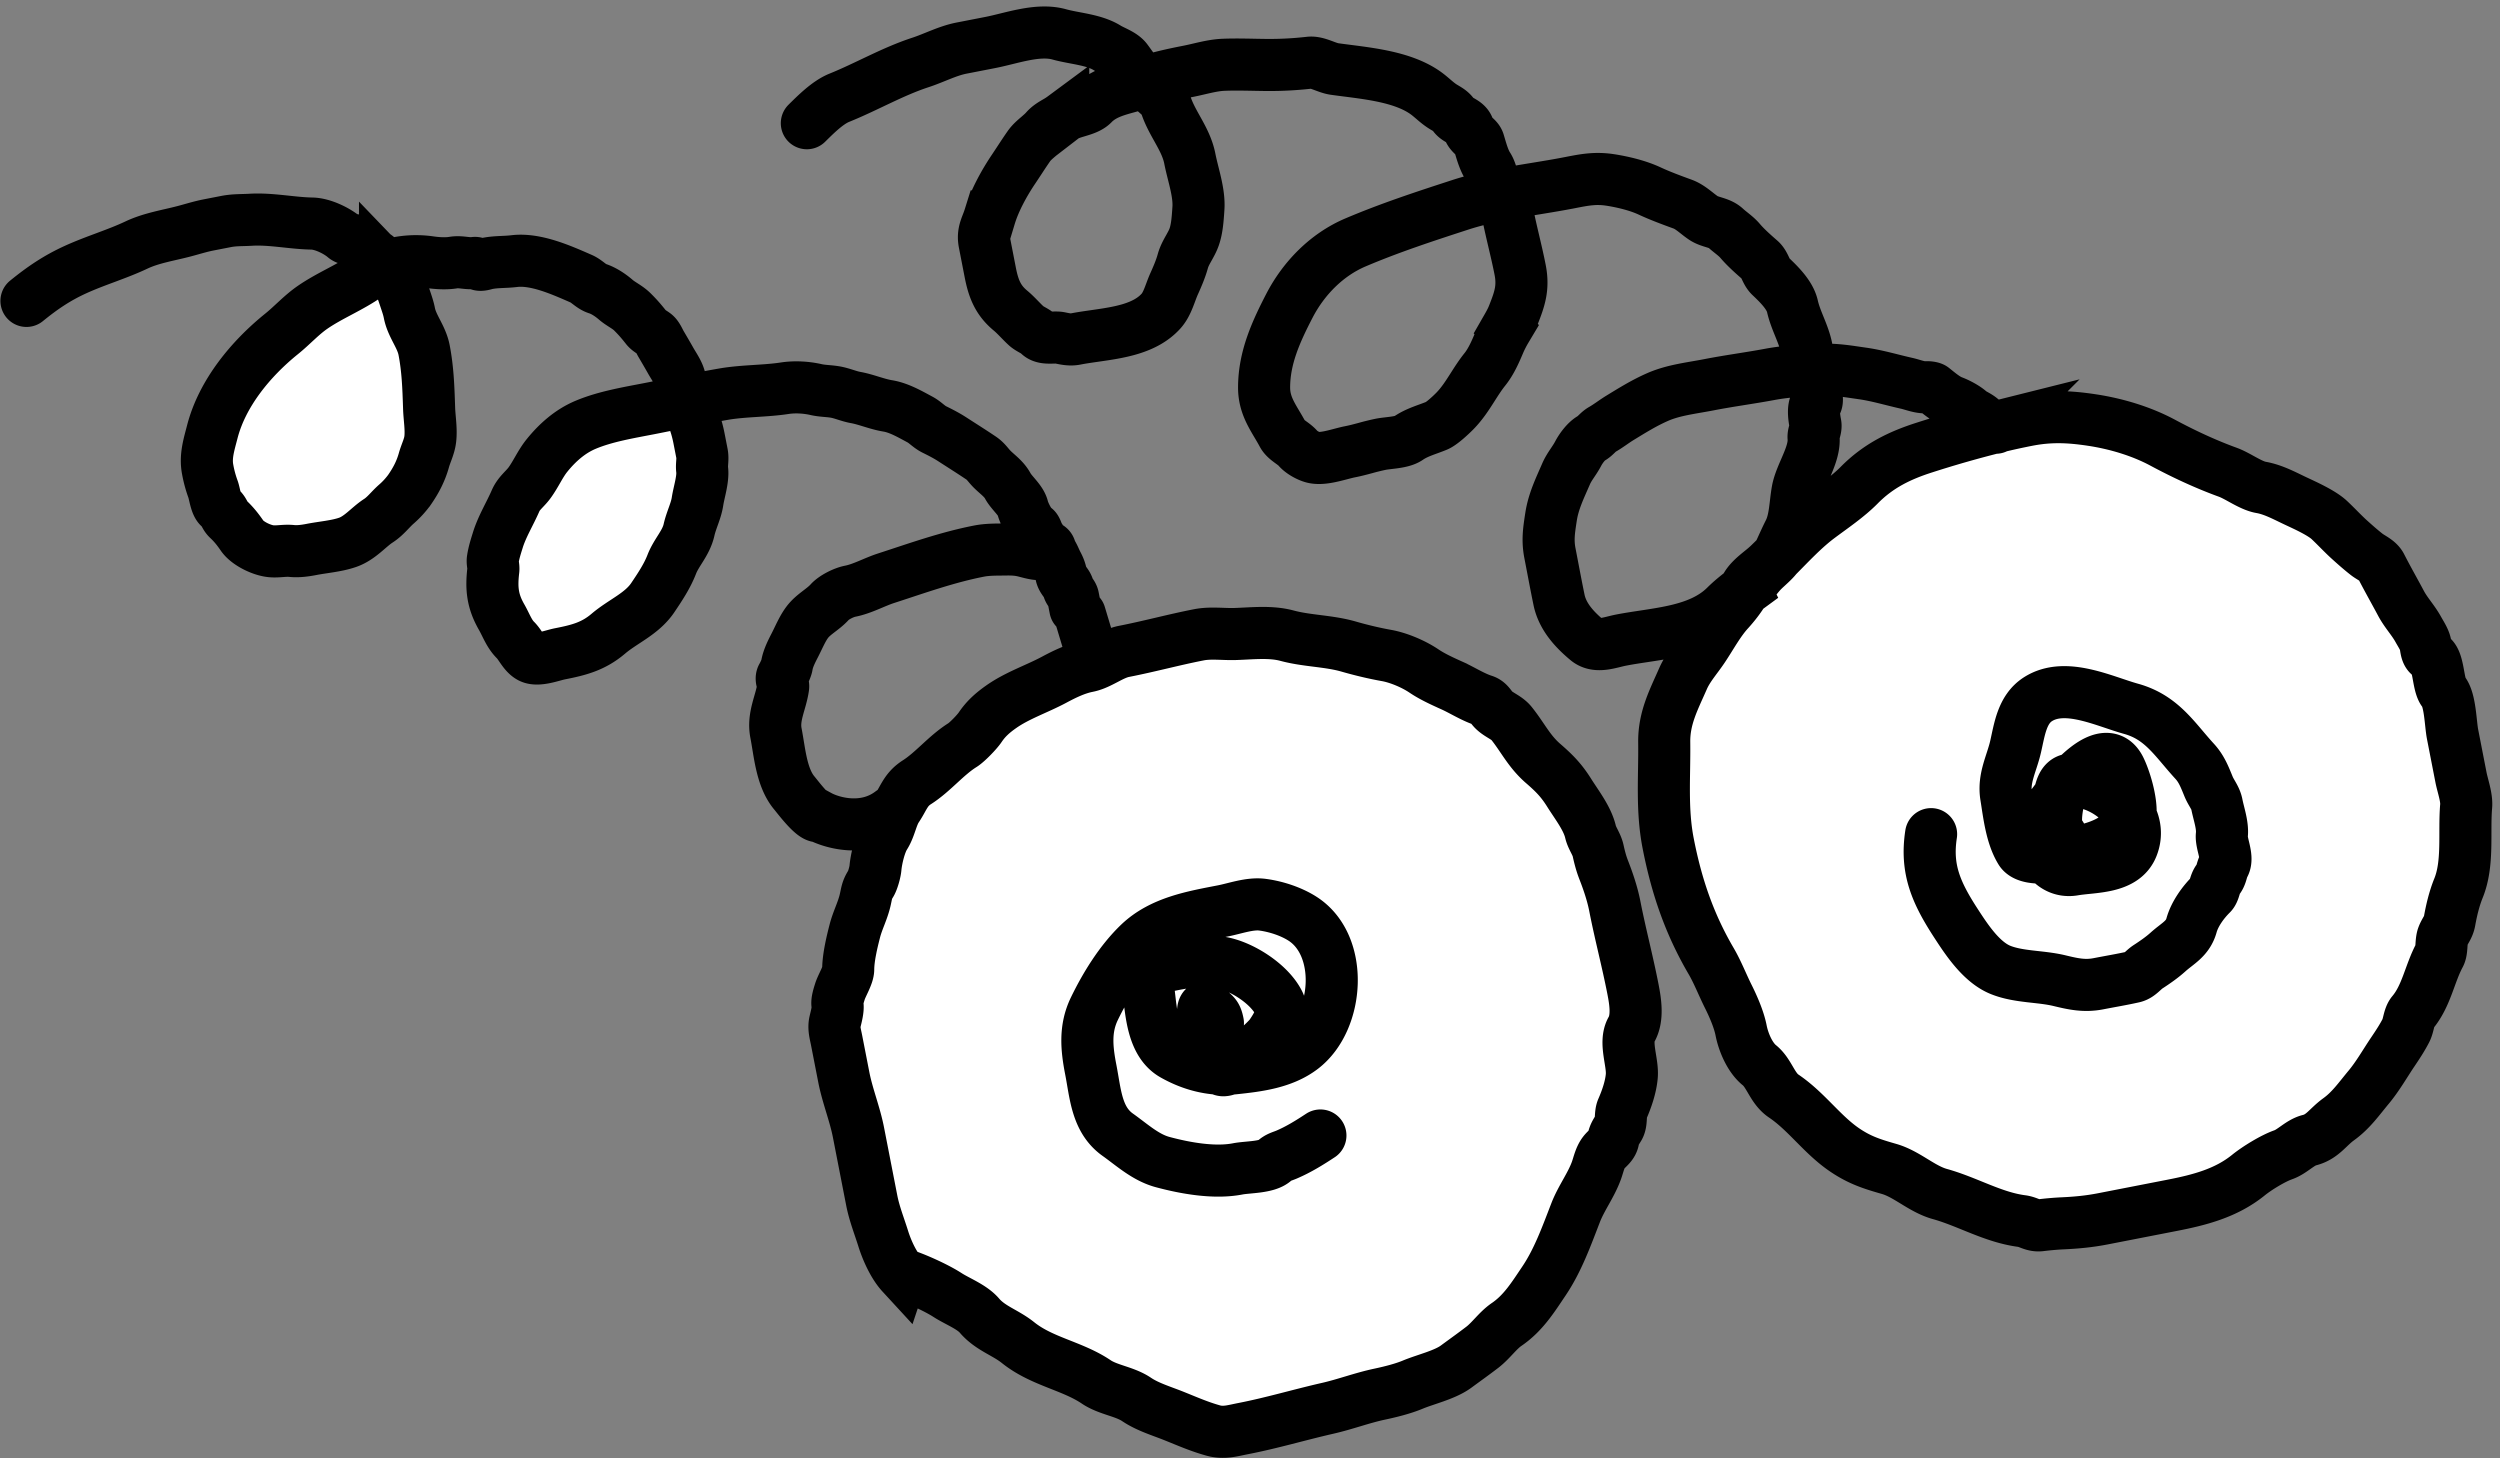 <svg fill="none" xmlns="http://www.w3.org/2000/svg" viewBox="0 0 192 112"><rect x="0" y="0" width="192" height="112" fill="#808080" stroke="none"/><path d="M162.792 59.011c.367.713.942 2.508.825 3.634.37.716.478 1.532.136 2.383-.673 1.673-3.014 1.505-4.486 1.759-.912.157-1.639-.272-2.091-.946-.622-.927-.725-2.317-.076-3.28.172-.255.559-.81 1.061-1.439l.045-.198.008-.038c.193-.857.532-1.066 1.038-1.016 1.283-1.328 2.783-2.328 3.54-.859ZM93.75 82.082c-1.274-.05-2.502-.435-3.637-1.079-1.595-.905-1.696-3.259-1.903-4.891-.116-.91.128-1.661 1.093-1.867 1.584-.338 2.917-.601 4.54-.304 1.528.28 3.64 1.62 4.364 3.07.441.883-.12 1.742-.601 2.457-.302.449-2.198 2.151-3.231 2.612-.239.106-.431.146-.548.09a.231.231 0 0 1-.078-.088ZM29.57 20.453c.346.36.712.745.993 1.119.184.245.427.981.523 1.272.132.403.274.782.356 1.203.198 1.014.925 1.794 1.127 2.83.286 1.467.334 2.893.383 4.382l.003.087c.026.78.18 1.612.088 2.386-.068.573-.337 1.07-.486 1.604-.236.85-.614 1.57-1.113 2.288a6.63 6.63 0 0 1-.953 1.049c-.508.432-.858.949-1.436 1.322-.738.476-1.405 1.326-2.35 1.654-.861.3-1.877.372-2.77.546-.49.096-1.03.171-1.53.12-.537-.056-1.04.068-1.561.023-.74-.063-1.836-.6-2.238-1.18-.339-.491-.637-.874-1.083-1.292-.293-.275-.3-.622-.66-.894-.287-.218-.377-1.064-.504-1.404a9.177 9.177 0 0 1-.407-1.5c-.2-1.02.103-1.932.353-2.906.761-2.958 2.957-5.613 5.322-7.52.818-.66 1.515-1.443 2.371-2.035 1.331-.921 2.899-1.534 4.229-2.474.402-.285.858-.51 1.343-.68a7.393 7.393 0 0 1 3.403-.323c.589.086 1.26.134 1.854.035.561-.093 1.063.11 1.617.03.155-.023.233.097.37.132.176.045.442-.06.615-.094.699-.137 1.36-.093 2.062-.179 1.666-.203 3.654.7 5.154 1.354.435.19.767.609 1.221.752.506.16 1.037.521 1.434.865.398.343.881.544 1.268.929.417.413.71.754 1.068 1.21.172.22.428.337.647.501.214.161.352.528.486.755.251.427.498.85.742 1.281.283.5.617.933.727 1.501.103.526.26 1.09.459 1.614.078.208.163.41.255.6a9.67 9.67 0 0 1 .727 2.223l.232 1.188c.087.443-.036.826.016 1.263.085.712-.25 1.71-.358 2.422-.112.737-.482 1.43-.65 2.179-.228 1.024-.965 1.714-1.325 2.643-.353.913-.91 1.749-1.462 2.567-.844 1.254-2.29 1.81-3.416 2.77-1.146.974-2.27 1.26-3.702 1.54-.58.113-1.698.56-2.275.264-.495-.253-.768-.942-1.153-1.322-.487-.48-.721-1.163-1.057-1.75-.703-1.227-.81-2.197-.642-3.62.033-.286-.08-.548-.036-.837.078-.501.229-.98.38-1.46l.004-.015c.332-1.06.919-1.995 1.362-3.014.25-.579.711-.887 1.063-1.365.49-.664.829-1.467 1.342-2.102.809-1.003 1.783-1.864 2.971-2.364 1.525-.64 3.273-.926 4.891-1.241.945-.184 1.888-.38 2.833-.569a10.113 10.113 0 0 1-.459-1.614c-.11-.568-.444-1-.727-1.5-.244-.433-.49-.855-.742-1.282-.134-.227-.272-.594-.486-.755-.218-.164-.475-.28-.647-.5-.358-.457-.651-.798-1.068-1.211-.387-.385-.87-.586-1.267-.93-.398-.343-.93-.704-1.435-.864-.453-.143-.786-.563-1.22-.752-1.501-.654-3.489-1.557-5.155-1.354-.703.086-1.363.042-2.062.179-.173.033-.439.139-.614.094-.138-.035-.216-.155-.371-.132-.554.08-1.056-.123-1.617-.03-.594.099-1.265.05-1.854-.035a7.393 7.393 0 0 0-3.403.323Z" fill="#fff"/><path fill-rule="evenodd" clip-rule="evenodd" d="M127.813 57.01c.034 2.618-.206 5.15.301 7.75.637 3.27 1.616 6.168 3.304 9.054.49.838.874 1.832 1.316 2.715.384.769.82 1.77.983 2.607.173.886.666 2.077 1.405 2.673.77.62.984 1.772 1.861 2.362 1.773 1.195 2.958 2.979 4.716 4.163 1.129.761 2.054 1.06 3.374 1.437 1.386.396 2.511 1.54 3.912 1.93 2.138.594 4.076 1.79 6.298 2.078.509.066.865.39 1.421.32a22.639 22.639 0 0 1 1.674-.146c1.083-.05 2.059-.14 3.132-.349l5.291-1.032c2.104-.41 4.162-.932 5.881-2.326.654-.53 1.888-1.287 2.675-1.56.693-.242 1.291-.944 1.992-1.118 1.026-.254 1.412-.997 2.264-1.612.954-.688 1.545-1.552 2.296-2.453.701-.84 1.242-1.803 1.853-2.71.364-.54.714-1.068 1.013-1.647.213-.412.222-1.042.501-1.374 1.079-1.284 1.315-2.983 2.085-4.417.202-.376.091-1.048.261-1.475.168-.423.416-.655.505-1.146.15-.836.359-1.72.686-2.524.775-1.904.415-4.287.588-6.302.058-.675-.27-1.553-.399-2.214l-.643-3.296c-.163-.835-.176-2.632-.706-3.284-.438-.539-.344-2.463-.983-2.73-.347-.145-.335-.635-.405-.944-.08-.357-.365-.783-.543-1.105-.388-.706-.946-1.286-1.321-1.993-.512-.963-1.048-1.898-1.542-2.867-.215-.423-.742-.62-1.1-.899a24.85 24.85 0 0 1-1.316-1.126c-.52-.47-1.008-1.002-1.547-1.508-.609-.572-1.904-1.142-2.675-1.508-.824-.39-1.655-.84-2.578-1.003-.803-.141-1.759-.876-2.551-1.164-1.666-.604-3.383-1.401-4.993-2.267-1.658-.89-3.598-1.462-5.431-1.74-1.772-.268-3.23-.327-4.973.013-.83.161-1.666.349-2.503.554a84.44 84.44 0 0 0-5.388 1.541c-1.922.612-3.56 1.415-5.018 2.894-.892.905-2.092 1.71-3.11 2.473-1.146.859-2.181 1.976-3.214 3.016-.199.259-.465.502-.72.737-.174.16-.343.315-.484.468a9.208 9.208 0 0 0-.399.474c-.25.31-.493.611-.835.866a6.764 6.764 0 0 0-.094.07c-.318.546-.768 1.112-1.162 1.544-.771.843-1.36 1.958-1.99 2.892-.519.772-1.143 1.453-1.526 2.328-.709 1.618-1.462 3.009-1.439 4.88Zm34.979 2.001c.367.713.942 2.508.825 3.634.37.716.478 1.532.136 2.383-.673 1.673-3.014 1.505-4.486 1.759-.912.157-1.639-.272-2.091-.946-.622-.927-.725-2.317-.076-3.28.172-.255.559-.81 1.061-1.439l.045-.198.008-.038c.193-.857.532-1.066 1.038-1.016 1.283-1.328 2.783-2.328 3.54-.859Z" fill="#fff"/><path fill-rule="evenodd" clip-rule="evenodd" d="M135.742 43.488c.255-.235.521-.478.72-.737a40.06 40.06 0 0 1-.621.613 9.521 9.521 0 0 1-.588.504c-.46.374-.943.767-1.183 1.241-.043.085-.09.17-.14.257l.094-.07c.342-.255.585-.556.835-.866.126-.158.255-.317.399-.474.141-.153.31-.309.484-.468ZM69.255 97.845c-.635-.689-1.143-1.825-1.426-2.728-.304-.972-.681-1.91-.878-2.918l-1.023-5.245c-.275-1.41-.845-2.79-1.127-4.24l-.551-2.823c-.093-.477-.234-.925-.124-1.404.082-.357.26-.978.192-1.332-.052-.266.103-.731.188-1.005.147-.473.634-1.244.636-1.702.005-.906.282-2.073.51-2.955.21-.816.586-1.5.787-2.342.13-.548.123-.79.429-1.27.159-.249.34-.906.366-1.206.06-.695.336-1.876.719-2.479.42-.663.523-1.524.936-2.136.53-.788.667-1.435 1.533-1.986 1.24-.79 2.226-2.055 3.502-2.854.354-.222 1.106-1 1.347-1.357.457-.68.985-1.138 1.642-1.598 1.227-.86 2.72-1.354 4.033-2.056.802-.429 1.682-.862 2.587-1.039.94-.183 1.828-.958 2.79-1.145 1.94-.379 3.817-.895 5.748-1.272.917-.179 1.871-.032 2.802-.062 1.304-.043 2.71-.21 3.967.128 1.558.42 3.2.392 4.757.843.922.267 1.997.522 2.871.676.946.167 2.1.66 2.897 1.197.652.44 1.448.799 2.163 1.121l.001.001c.771.348 1.604.886 2.411 1.142.349.11.468.362.69.625.394.469 1.062.641 1.457 1.135.863 1.078 1.342 2.134 2.419 3.07.898.779 1.411 1.308 2.011 2.262.589.936 1.394 1.959 1.638 3.004.115.49.466.915.579 1.424.12.541.239 1 .435 1.502.342.876.666 1.835.848 2.765.419 2.147.975 4.227 1.392 6.367.186.953.396 2.218-.111 3.112-.563.992.109 2.474.025 3.552-.068.858-.398 1.8-.729 2.556-.18.41-.037 1.025-.268 1.413-.164.277-.379.566-.423.91-.062.475-.502.702-.756 1.049-.278.38-.38.901-.534 1.331-.41 1.145-1.168 2.127-1.603 3.252-.692 1.788-1.363 3.662-2.427 5.242-.843 1.252-1.595 2.477-2.878 3.35-.661.45-1.199 1.238-1.849 1.739-.67.515-1.34.991-2.029 1.498-.872.641-2.335.969-3.329 1.384-.763.318-1.73.557-2.539.729-1.349.286-2.639.779-3.996 1.088-2.18.497-4.245 1.12-6.461 1.553-.838.163-1.505.38-2.325.153-1.088-.303-1.974-.7-3.043-1.127-.945-.378-1.996-.688-2.842-1.258-.924-.623-2.182-.729-3.102-1.349-1.86-1.252-4.175-1.55-6.009-3.02-.97-.778-2.116-1.087-2.959-2.07-.588-.686-1.705-1.098-2.464-1.59-.837-.542-2.502-1.304-3.503-1.605ZM93.75 82.082c-1.274-.05-2.502-.435-3.637-1.079-1.595-.905-1.696-3.259-1.903-4.891-.116-.91.128-1.661 1.093-1.867 1.584-.338 2.917-.601 4.54-.304 1.528.28 3.64 1.62 4.364 3.07.441.883-.12 1.742-.601 2.457-.302.449-2.198 2.151-3.231 2.612-.239.106-.431.146-.548.09a.231.231 0 0 1-.078-.088Z" fill="#fff"/><path d="M148.308 64.063c-.417 2.713.398 4.52 1.93 6.875.829 1.274 1.955 2.98 3.429 3.562 1.402.555 3.047.463 4.505.816 1.056.255 1.913.445 2.985.236.897-.175 1.804-.325 2.696-.526.458-.102.724-.522 1.11-.773.529-.343 1.076-.722 1.544-1.144.748-.673 1.513-1.003 1.803-2.046.243-.874.888-1.764 1.522-2.392.247-.244.253-.81.516-1.132.276-.337.258-.726.459-1.088.346-.622-.243-1.654-.168-2.332.081-.738-.242-1.619-.385-2.348-.1-.514-.433-.872-.633-1.358-.301-.733-.535-1.363-1.076-1.951-1.529-1.664-2.502-3.365-4.877-4.025-2.106-.585-5.052-2.07-7.143-.743-1.237.785-1.421 2.318-1.727 3.652-.3 1.306-.947 2.41-.725 3.792.216 1.347.394 3.03 1.114 4.202.312.508 1.29.562 1.989.501m0 0c.177-.015.336-.038.462-.062 1.95-.38 4.692-.598 5.808-2.533.093-.16.147-.366.171-.601m-6.441 3.196c-.622-.927-.725-2.317-.076-3.28.172-.255.559-.81 1.061-1.439m-.985 4.72c.452.673 1.179 1.102 2.091.945 1.472-.254 3.813-.086 4.486-1.76.342-.85.234-1.666-.136-2.382m0 0c.117-1.126-.458-2.921-.825-3.634-.757-1.47-2.257-.469-3.54.86m4.365 2.774c-.604-1.172-1.909-2.078-3.087-2.431-.509-.153-.933-.309-1.278-.343m0 0c-.393.406-.766.844-1.091 1.251m1.091-1.252c-.506-.05-.845.16-1.038 1.016l-.008.038-.045.198m0 0c-.187.838-.38 1.825-.162 2.646.098.373.572.536.036.313m-56.628 23.125c-.851.56-1.66 1.063-2.588 1.462-.352.152-.648.2-.932.469-.565.536-2.057.483-2.823.632-1.794.35-4.034-.053-5.783-.525-1.31-.354-2.367-1.338-3.437-2.096-1.628-1.156-1.71-3.147-2.07-4.99-.316-1.623-.473-3.144.273-4.686.852-1.76 2.015-3.647 3.435-5.008 1.728-1.656 4.165-2.065 6.435-2.507.954-.186 2.068-.603 3.034-.477 1.035.134 2.212.516 3.092 1.083 3.172 2.042 2.793 7.752-.029 9.925-1.476 1.137-3.432 1.37-5.228 1.56a7.245 7.245 0 0 1-.411.032m0 0c-.21.01-.418.01-.626.002m.626-.002c1.033-.46 2.928-2.163 3.23-2.612.482-.715 1.043-1.574.602-2.458-.724-1.448-2.836-2.79-4.364-3.07-1.623-.296-2.956-.033-4.54.305-.965.206-1.209.957-1.093 1.867.207 1.632.308 3.986 1.903 4.891 1.135.644 2.363 1.03 3.636 1.08m.626-.003c-.239.106-.431.146-.548.09a.231.231 0 0 1-.078-.088m0 0c-.163-.264-.37-1.014-.412-1.126-.306-.802-.623-1.625-.84-2.456-.043-.166-.353-1.652.36-.97.435.416.558.426.679 1.046M2.033 23.109c1.23-.998 2.33-1.749 3.757-2.4 1.535-.703 3.17-1.173 4.7-1.896 1.122-.53 2.424-.733 3.618-1.044.64-.167 1.269-.37 1.917-.496l1.324-.258c.674-.131 1.224-.098 1.885-.137 1.585-.096 3.138.262 4.73.292.795.014 1.883.533 2.478 1.038.344.292.77.072 1.077.442.284.342.62.327.838.757.123.242.23.173.44.22.21.05.368.405.51.553.085.09.173.18.263.273m0 0c.346.36.712.745.993 1.119.184.245.427.981.523 1.272.132.403.274.782.356 1.203.198 1.014.925 1.794 1.127 2.83.286 1.467.334 2.893.383 4.382l.003.087c.026.78.18 1.612.088 2.386-.068.573-.337 1.07-.486 1.604-.236.85-.614 1.57-1.113 2.288a6.63 6.63 0 0 1-.953 1.049c-.508.432-.858.949-1.436 1.322-.738.476-1.405 1.326-2.35 1.654-.861.3-1.877.372-2.77.546-.49.096-1.03.171-1.53.12-.537-.056-1.04.068-1.561.023-.74-.063-1.836-.6-2.238-1.18-.339-.491-.637-.874-1.083-1.292-.293-.275-.3-.622-.66-.894-.287-.218-.377-1.064-.504-1.404a9.177 9.177 0 0 1-.407-1.5c-.2-1.02.103-1.932.353-2.906.761-2.958 2.957-5.613 5.322-7.52.818-.66 1.515-1.443 2.371-2.035 1.331-.921 2.899-1.534 4.229-2.474.402-.285.858-.51 1.343-.68Zm0 0a7.393 7.393 0 0 1 3.403-.323c.589.086 1.26.134 1.854.035.561-.093 1.063.11 1.617.03.155-.023.233.097.37.132.176.045.442-.06.615-.094.699-.137 1.36-.093 2.062-.179 1.666-.203 3.654.7 5.154 1.354.435.19.767.609 1.221.752.506.16 1.037.521 1.434.865.398.343.881.544 1.268.929.417.413.71.754 1.068 1.21.172.22.428.337.647.501.214.161.352.528.486.755.251.427.498.85.742 1.281.283.5.617.933.727 1.501.103.526.26 1.09.459 1.614m0 0c.078.208.163.41.255.6a9.67 9.67 0 0 1 .727 2.223l.232 1.188c.087.443-.036.826.016 1.263.085.712-.25 1.71-.358 2.422-.112.737-.482 1.43-.65 2.179-.228 1.024-.965 1.714-1.325 2.643-.353.913-.91 1.749-1.462 2.567-.844 1.254-2.29 1.81-3.416 2.77-1.146.974-2.27 1.26-3.702 1.54-.58.113-1.698.56-2.275.264-.495-.253-.768-.942-1.153-1.322-.487-.48-.721-1.163-1.057-1.75-.703-1.227-.81-2.197-.642-3.62.033-.286-.08-.548-.036-.837.078-.501.229-.98.38-1.46l.004-.015c.332-1.06.919-1.995 1.362-3.014.25-.579.711-.887 1.063-1.365.49-.664.829-1.467 1.342-2.102.809-1.003 1.783-1.864 2.971-2.364 1.525-.64 3.273-.926 4.891-1.241.945-.184 1.888-.38 2.833-.569Zm0 0c.959-.193 1.919-.38 2.882-.546 1.541-.265 3.18-.222 4.693-.455.774-.119 1.657-.065 2.405.106.49.113 1.003.102 1.502.193.522.096 1.007.32 1.538.416.816.147 1.629.508 2.466.644.867.142 1.715.642 2.473 1.046.4.213.685.558 1.101.763.462.228.922.462 1.36.745.741.48 1.507.961 2.24 1.455.379.255.52.536.845.858.445.44.898.73 1.204 1.293.294.539.997 1.076 1.137 1.664.093.395.581 1.381.939 1.568.12.063.214.49.32.628.188.243.275.54.47.765.075.088.198.006.294.07.125.085.082.253.16.366.216.306.3.59.474.917.147.276.24.512.301.824.087.442.474.661.549 1.043.052.267.31.411.363.684l.173.887m-2.66-4.199c-.451.04-1.062-.196-1.524-.278-.49-.087-.907-.077-1.407-.07-.616.007-1.202.004-1.805.121-2.449.478-4.767 1.315-7.137 2.083-.907.294-1.826.816-2.758.998-.493.096-1.242.468-1.576.838-.515.57-1.239.912-1.709 1.529-.381.5-.653 1.166-.95 1.745l-.01.02c-.25.484-.538 1.045-.623 1.586-.032.2-.246.642-.351.823-.13.224.105.572.07.817-.172 1.217-.8 2.258-.55 3.54.29 1.487.407 3.408 1.417 4.608.265.315 1.506 1.98 1.896 1.759 1.007.548 3.525 1.255 5.547-.302M82.935 47.19l1.032 3.432M61.966 9.463c.662-.651 1.59-1.592 2.495-1.956 2.096-.846 4.085-2.01 6.234-2.712 1.044-.341 2.072-.89 3.148-1.1l2.217-.432c1.631-.319 3.642-1.08 5.287-.623 1.179.328 2.643.393 3.679 1.034.465.288 1.16.497 1.484.925.308.407.629.92 1.013 1.26.174.154.314.285.447.418m0 0c.16.159.308.32.491.524.104.116.234.231.367.35.286.253.59.522.692.85.21.67.543 1.27.875 1.865.41.736.816 1.466.983 2.318.069.355.162.725.255 1.1.23.914.467 1.865.404 2.741M87.97 6.277a19.71 19.71 0 0 0-.344.112c-.32.108-.647.198-.972.287-.987.27-1.961.537-2.712 1.307-.283.29-.738.427-1.195.564-.4.12-.8.24-1.091.464a5.125 5.125 0 0 1-.546.353c-.293.171-.58.34-.808.602-.167.19-.363.359-.56.528-.262.224-.526.45-.723.732-.248.354-.487.718-.725 1.081l-.001.002-.45.68c-.713 1.057-1.454 2.402-1.825 3.63a7.367 7.367 0 0 1-.199.558c-.18.465-.33.852-.21 1.47l.444 2.28c.243 1.241.588 2.128 1.55 2.925.252.21.48.445.711.681.161.165.323.332.495.49.13.122.308.222.48.319.184.104.363.205.476.326.26.279.697.268 1.095.258.2-.005.391-.01.545.023l.026.005c.395.083.765.16 1.168.082.468-.092.966-.163 1.477-.236 1.859-.266 3.867-.553 5.091-1.909.352-.388.552-.924.746-1.445.083-.223.166-.444.258-.649.25-.552.508-1.155.67-1.742.107-.382.287-.703.467-1.023.151-.271.303-.541.409-.848.212-.611.264-1.35.31-2.006M87.97 6.277c1.086-.344 2.146-.578 3.3-.803.87-.17 1.794-.46 2.678-.497 1.098-.047 2.238.004 3.34.013 1.1.01 2.204-.052 3.29-.175.593-.067 1.311.4 1.909.484 2.236.317 5.166.508 7.039 1.869.424.308.781.683 1.225.975.343.225.661.345.89.696.283.431 1.021.49 1.15 1.041.11.474.663.659.775 1.025.184.602.367 1.338.71 1.87.323.5.352 1.25.735 1.703.114.136.215.294.303.465m-23.277 1.082-.01.153m.01-.153-.01.153m23.287-1.236c.237.456.385 1 .474 1.456.138.706.306 1.423.475 2.144.171.728.343 1.46.485 2.188.265 1.361-.028 2.221-.534 3.492-.146.369-.342.711-.539 1.054a9.278 9.278 0 0 0-.509.979c-.305.722-.637 1.5-1.128 2.112-.347.433-.638.89-.93 1.348-.407.64-.815 1.28-1.374 1.85-.315.321-1.013.973-1.391 1.128-.211.087-.424.165-.636.242-.534.195-1.064.388-1.548.721-.352.243-.968.315-1.506.378-.217.025-.421.05-.591.082a17.71 17.71 0 0 0-1.181.288c-.396.106-.793.212-1.199.292-.217.042-.463.107-.722.175-.708.186-1.514.398-2.102.254-.375-.092-.918-.394-1.171-.692-.14-.164-.33-.303-.52-.442-.259-.189-.518-.378-.655-.633-.14-.263-.289-.513-.434-.758-.515-.868-.995-1.676-.995-2.83 0-2.294.909-4.283 1.945-6.287 1.092-2.11 2.867-3.926 5.067-4.862 2.643-1.124 5.309-1.996 8.035-2.884 1.026-.334 2.098-.584 3.184-.794Zm0 0c1.741-.337 3.52-.577 5.216-.907h.002c1.171-.23 2.006-.392 3.167-.21.977.155 2.104.427 3.003.847.781.365 1.715.71 2.523 1.004.594.215 1.085.72 1.594 1.063.53.357 1.228.334 1.704.774.374.345.792.603 1.12.99.445.522 1.019 1.027 1.535 1.477.367.32.443.904.79 1.233.627.593 1.495 1.433 1.69 2.304.251 1.119.874 2.12 1.093 3.245l.326 1.67m0 0 .193.99c.072.369.418 1.274.192 1.574-.254.338-.116 1.177-.041 1.561.075.385-.167.7-.138 1.063.108 1.312-.995 2.787-1.227 4.062-.188 1.029-.174 2.23-.639 3.148-.259.512-.493 1.042-.736 1.57-.056.12-.131.237-.219.351m2.615-14.319c-1.064.047-2.079.12-3.172.324-1.548.288-3.113.492-4.664.795-1.308.255-2.706.4-3.934.94-1.037.455-1.927 1.01-2.891 1.599-.459.28-.905.632-1.366.893-.324.183-.513.497-.839.681-.39.22-.798.777-1.01 1.181-.285.546-.676.975-.925 1.549-.477 1.102-.974 2.104-1.157 3.307l-.011.07c-.153 1.005-.264 1.733-.069 2.733.232 1.19.45 2.384.696 3.571.265 1.277 1.185 2.278 2.155 3.083.731.607 1.744.172 2.596.005 2.698-.526 5.981-.575 8.027-2.6.441-.438.922-.826 1.417-1.197m5.147-16.934c.292-.012.587-.023.888-.033 1.081-.039 2.033.136 3.073.282 1.136.16 2.276.508 3.395.757.476.107 1.038.349 1.529.303.109-.01.4.019.483.085.45.356.979.82 1.516 1.02.406.153.965.448 1.286.728.298.26.613.337.94.622.134.117.764.529 1.005.631m-19.168 12.469a6.764 6.764 0 0 0-.094.07m.094-.07-.094.07m.094-.07c.342-.255.585-.556.835-.866.126-.158.255-.317.399-.474.141-.153.31-.309.484-.468.255-.235.521-.478.72-.737m16.823-9.906c-.008.012-.041.004-.093-.018m0 0a52.872 52.872 0 0 1 2.503-.554c1.743-.34 3.201-.281 4.973-.013 1.833.278 3.773.85 5.431 1.74 1.61.866 3.327 1.663 4.993 2.267.792.288 1.748 1.023 2.551 1.164.923.163 1.754.613 2.578 1.004.771.365 2.066.935 2.675 1.507.539.506 1.027 1.039 1.547 1.508.42.38.871.778 1.316 1.126.358.28.885.476 1.1.899.494.97 1.03 1.904 1.542 2.867.375.707.933 1.287 1.321 1.992.178.323.463.749.543 1.106.07.31.058.8.405.944.639.267.545 2.191.983 2.73.53.652.543 2.45.706 3.284l.643 3.296c.129.661.457 1.539.399 2.213-.173 2.016.187 4.4-.588 6.303-.327.805-.536 1.688-.686 2.524-.089.49-.337.723-.505 1.146-.17.427-.059 1.1-.261 1.475-.77 1.434-1.006 3.133-2.085 4.417-.279.332-.288.962-.501 1.374-.299.58-.649 1.107-1.013 1.647-.611.907-1.152 1.87-1.853 2.71-.751.9-1.342 1.765-2.296 2.453-.852.615-1.238 1.358-2.264 1.612-.701.174-1.299.876-1.992 1.117-.787.274-2.021 1.032-2.675 1.561-1.719 1.394-3.777 1.916-5.881 2.326l-5.291 1.032c-1.073.21-2.049.299-3.132.349-.538.025-1.14.08-1.674.146-.556.07-.912-.254-1.421-.32-2.222-.288-4.16-1.484-6.298-2.078-1.401-.39-2.526-1.534-3.912-1.93-1.32-.377-2.245-.676-3.374-1.437-1.758-1.184-2.943-2.968-4.716-4.163-.877-.59-1.091-1.742-1.861-2.362-.739-.596-1.232-1.787-1.405-2.673-.163-.837-.599-1.838-.983-2.607-.442-.883-.826-1.877-1.316-2.715-1.688-2.886-2.667-5.784-3.304-9.054-.507-2.6-.267-5.132-.301-7.75-.023-1.871.73-3.262 1.439-4.88.383-.875 1.007-1.556 1.526-2.328.63-.934 1.219-2.05 1.99-2.892.394-.431.844-.998 1.162-1.544m19.262-12.539a84.44 84.44 0 0 0-5.388 1.541c-1.922.612-3.56 1.415-5.018 2.894-.892.905-2.092 1.71-3.11 2.473-1.146.859-2.181 1.976-3.214 3.016m0 0a40.06 40.06 0 0 1-.621.613 9.521 9.521 0 0 1-.588.504c-.46.374-.943.767-1.183 1.241-.043.085-.09.17-.14.257m-64.675 52.48c-.635-.69-1.143-1.826-1.426-2.729-.304-.972-.681-1.91-.878-2.918l-1.023-5.245c-.275-1.41-.845-2.79-1.127-4.24l-.551-2.823c-.093-.477-.234-.925-.124-1.404.082-.357.26-.978.192-1.332-.052-.266.103-.731.188-1.005.147-.473.634-1.244.636-1.702.005-.906.282-2.073.51-2.955.21-.816.586-1.5.787-2.342.13-.548.123-.79.429-1.27.159-.249.34-.906.366-1.206.06-.695.336-1.876.719-2.479.42-.663.523-1.524.936-2.136.53-.788.667-1.435 1.533-1.986 1.24-.79 2.226-2.055 3.502-2.854.354-.222 1.106-1 1.347-1.357.457-.68.985-1.138 1.642-1.598 1.227-.86 2.72-1.354 4.033-2.056.802-.429 1.682-.862 2.587-1.039.94-.183 1.828-.958 2.79-1.145 1.94-.379 3.817-.895 5.748-1.272.917-.179 1.871-.032 2.802-.062 1.304-.043 2.71-.21 3.967.128 1.558.42 3.2.392 4.757.843.922.267 1.997.522 2.871.676.946.167 2.1.66 2.897 1.197.652.44 1.448.799 2.163 1.121l.001.001c.771.348 1.604.886 2.411 1.142.349.11.468.362.69.625.394.469 1.062.641 1.457 1.135.863 1.078 1.342 2.134 2.419 3.07.898.779 1.411 1.308 2.011 2.262.589.936 1.394 1.959 1.638 3.004.115.49.466.915.579 1.424.12.541.239 1 .435 1.502.342.876.666 1.835.848 2.765.419 2.147.975 4.227 1.392 6.367.186.953.396 2.218-.111 3.112-.563.992.109 2.474.025 3.552-.068.858-.398 1.8-.729 2.556-.18.41-.037 1.025-.268 1.413-.164.277-.379.566-.423.91-.062.475-.502.702-.756 1.049-.278.38-.38.901-.534 1.331-.41 1.145-1.168 2.127-1.603 3.252-.692 1.788-1.363 3.662-2.427 5.242-.843 1.252-1.595 2.477-2.878 3.35-.661.45-1.199 1.238-1.849 1.739-.67.515-1.34.991-2.029 1.498-.872.641-2.335.969-3.329 1.384-.763.318-1.73.557-2.539.729-1.349.286-2.639.779-3.996 1.088-2.18.497-4.245 1.12-6.461 1.553-.838.163-1.505.38-2.325.153-1.088-.303-1.974-.7-3.043-1.127-.945-.378-1.996-.688-2.842-1.258-.924-.623-2.182-.729-3.102-1.349-1.86-1.252-4.175-1.55-6.009-3.02-.97-.778-2.116-1.087-2.959-2.07-.588-.686-1.705-1.098-2.464-1.59-.837-.542-2.502-1.304-3.503-1.605Z" stroke="#000" stroke-width="4" stroke-linecap="round"/></svg>